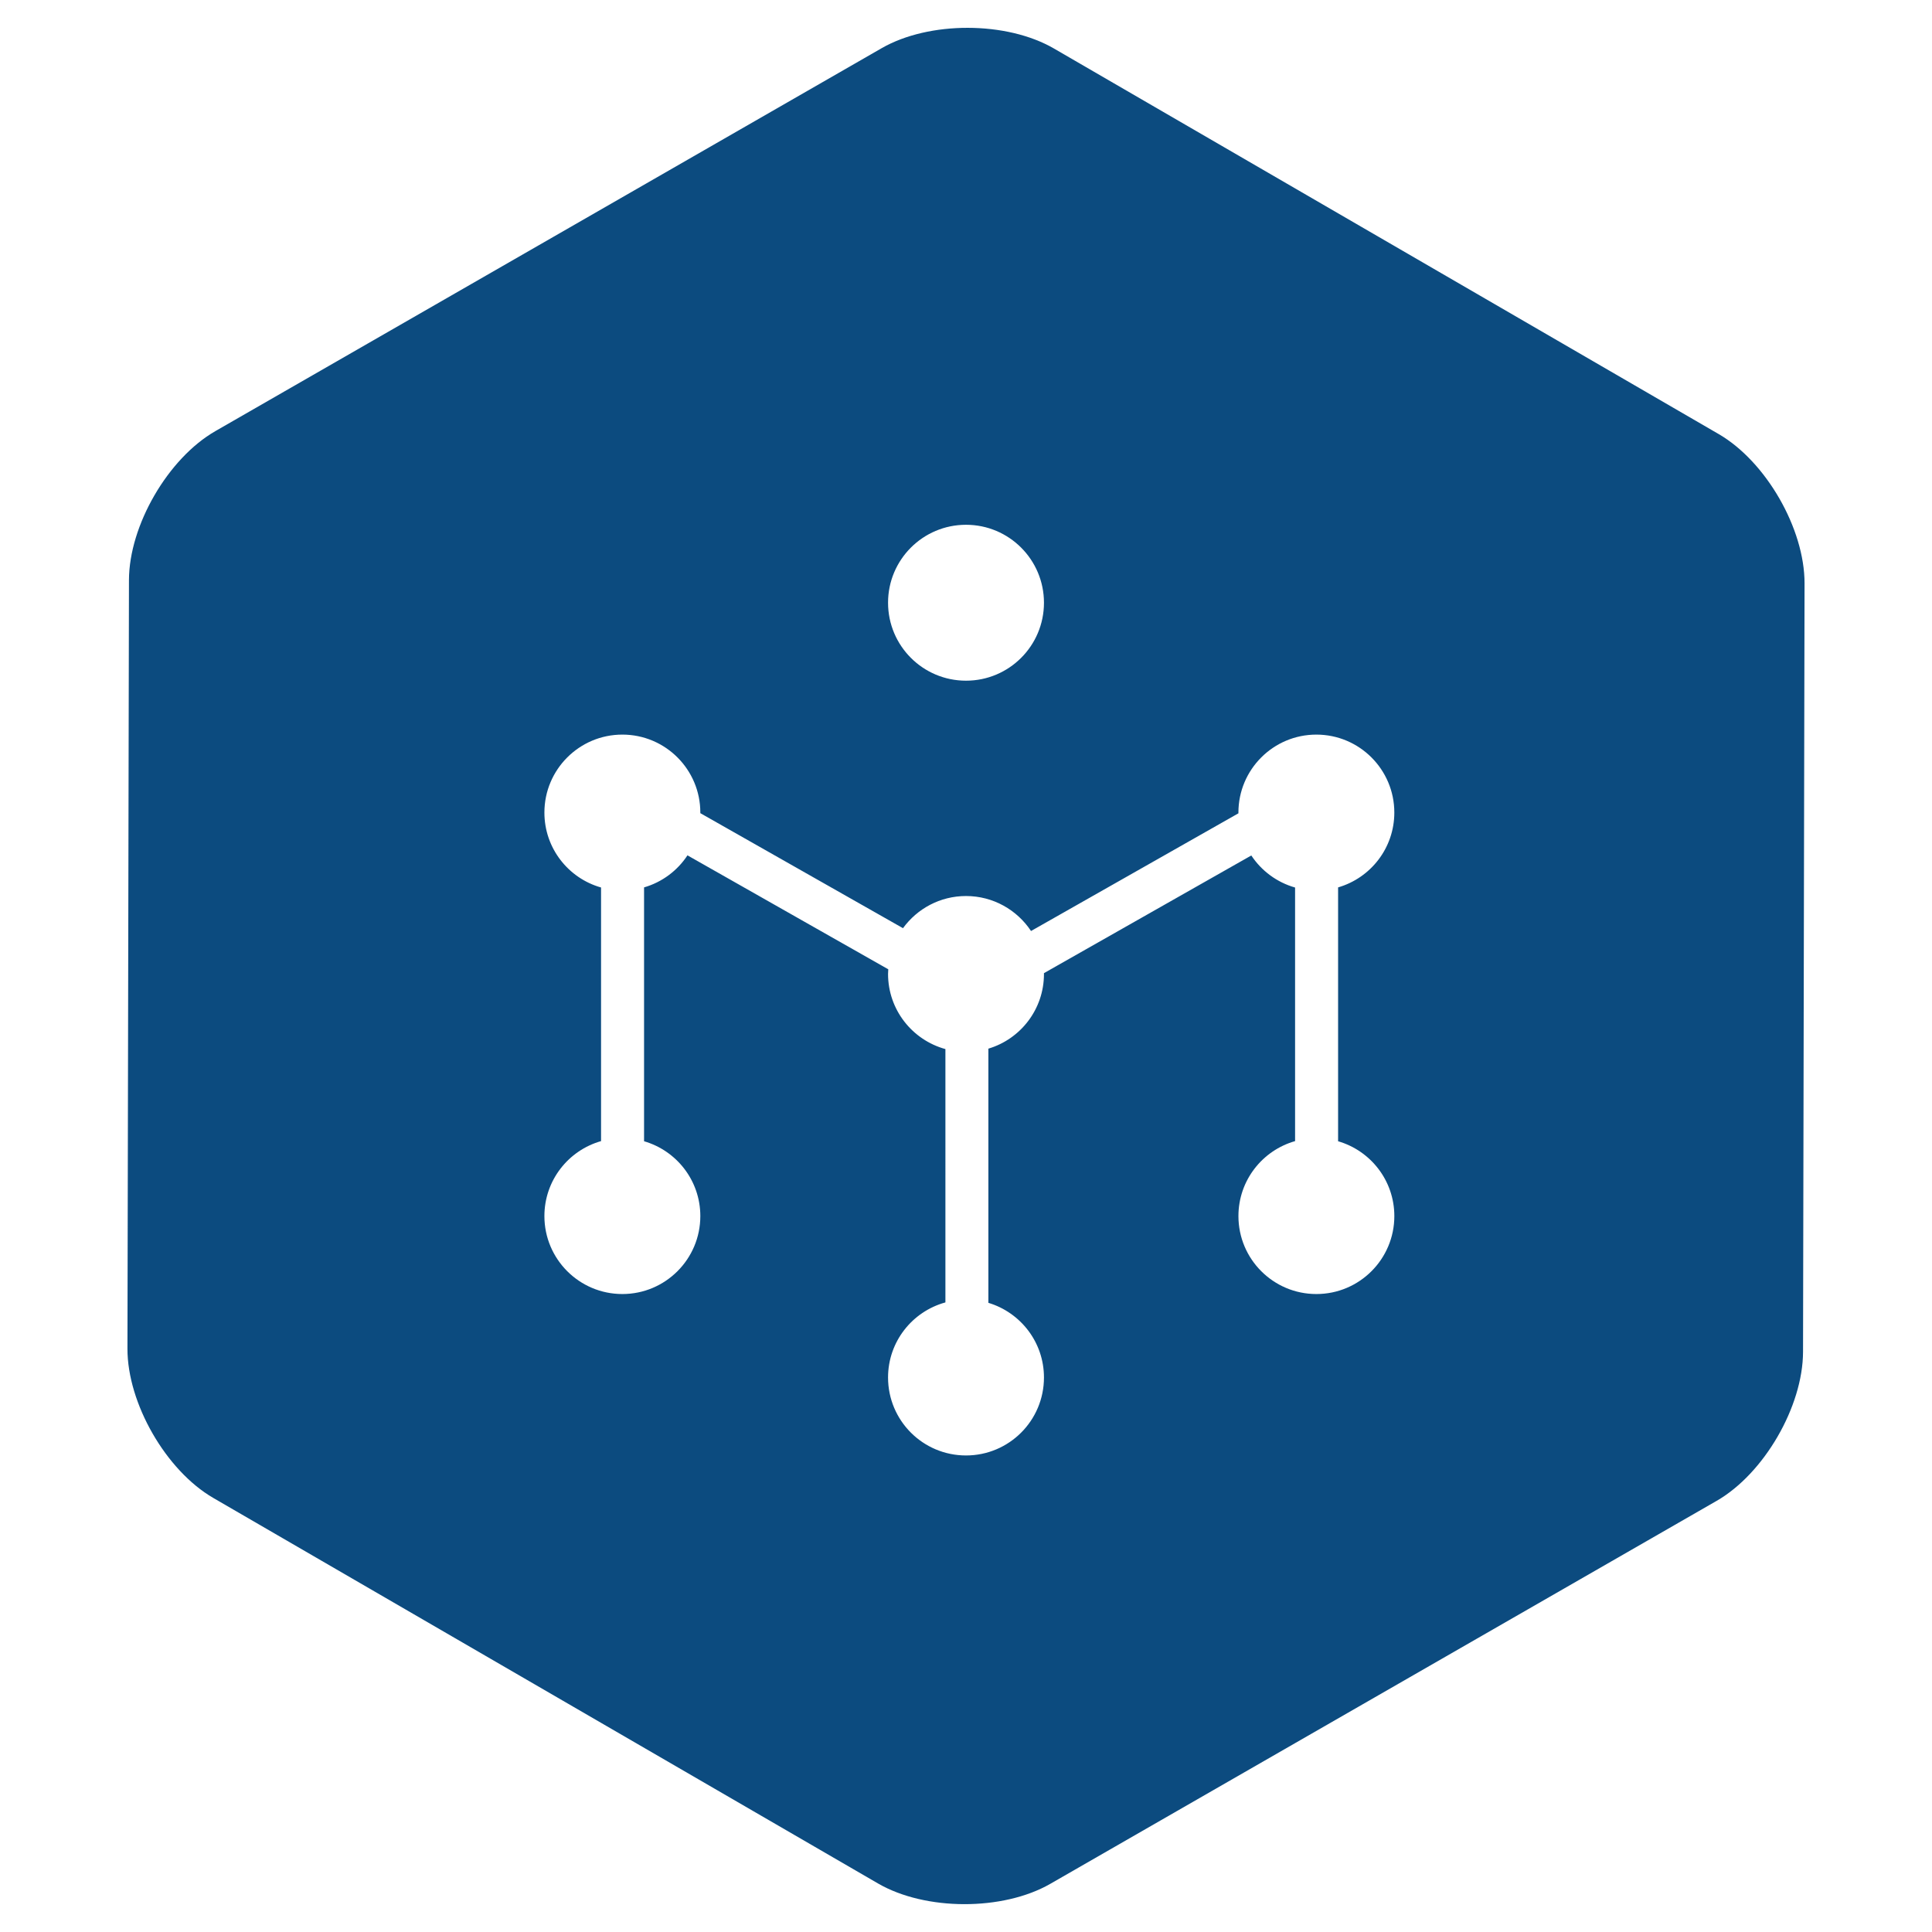 <?xml version="1.0" encoding="utf-8"?>
<!-- Generator: Adobe Illustrator 17.0.0, SVG Export Plug-In . SVG Version: 6.00 Build 0)  -->
<!DOCTYPE svg PUBLIC "-//W3C//DTD SVG 1.1//EN" "http://www.w3.org/Graphics/SVG/1.1/DTD/svg11.dtd">
<svg version="1.1" id="Layer_1" xmlns="http://www.w3.org/2000/svg" xmlns:xlink="http://www.w3.org/1999/xlink" x="0px" y="0px"
	 width="96px" height="96px" viewBox="0 0 96 96" enable-background="new 0 0 96 96" xml:space="preserve">
<path fill="#0C4B7F" d="M85.401,21.569L52.369,2.41c-2.351-1.364-6.203-1.37-8.559-0.016L10.703,21.421
	c-2.356,1.354-4.288,4.686-4.295,7.403L6.333,67.012c-0.005,2.718,1.914,6.056,4.265,7.42L43.631,93.59
	c2.351,1.362,6.203,1.37,8.559,0.016l33.107-19.028c2.356-1.354,4.288-4.686,4.295-7.403l0.075-38.186
	C89.672,26.271,87.752,22.933,85.401,21.569 M48.001,26.076c2.139,0,3.873,1.735,3.873,3.874c0,2.139-1.734,3.873-3.873,3.873
	c-2.141,0-3.874-1.734-3.874-3.873C44.126,27.811,45.86,26.076,48.001,26.076 M69.284,60.426c0,2.139-1.735,3.874-3.874,3.874
	c-2.139,0-3.873-1.735-3.873-3.874c0-1.773,1.191-3.263,2.815-3.725V44.101c-0.903-0.257-1.67-0.829-2.175-1.593l-10.305,5.848
	c0,0.015,0.002,0.028,0.002,0.041c0,1.753-1.163,3.233-2.762,3.71v12.63c1.598,0.479,2.762,1.958,2.762,3.71
	c0,2.141-1.734,3.874-3.873,3.874c-2.141,0-3.874-1.734-3.874-3.874c0-1.784,1.207-3.281,2.85-3.731V52.128
	c-1.642-0.45-2.85-1.949-2.85-3.733c0-0.078,0.007-0.153,0.011-0.231l-9.978-5.662c-0.5,0.761-1.261,1.333-2.157,1.592v12.614
	c1.615,0.468,2.796,1.954,2.796,3.718c0,2.139-1.735,3.874-3.874,3.874c-2.139,0-3.874-1.735-3.874-3.874
	c0-1.773,1.191-3.263,2.815-3.725V44.099c-1.624-0.459-2.815-1.95-2.815-3.723c0-2.139,1.735-3.874,3.874-3.874
	c2.139,0,3.874,1.735,3.874,3.874c0,0.01-0.002,0.02-0.002,0.029l10.072,5.716c0.704-0.968,1.843-1.598,3.131-1.598
	c1.349,0,2.537,0.691,3.231,1.738l10.307-5.849c0-0.011-0.002-0.024-0.002-0.036c0-2.139,1.734-3.874,3.873-3.874
	c2.139,0,3.874,1.735,3.874,3.874c0,1.765-1.181,3.25-2.794,3.718v12.614C68.103,57.176,69.284,58.662,69.284,60.426"/>
</svg>
